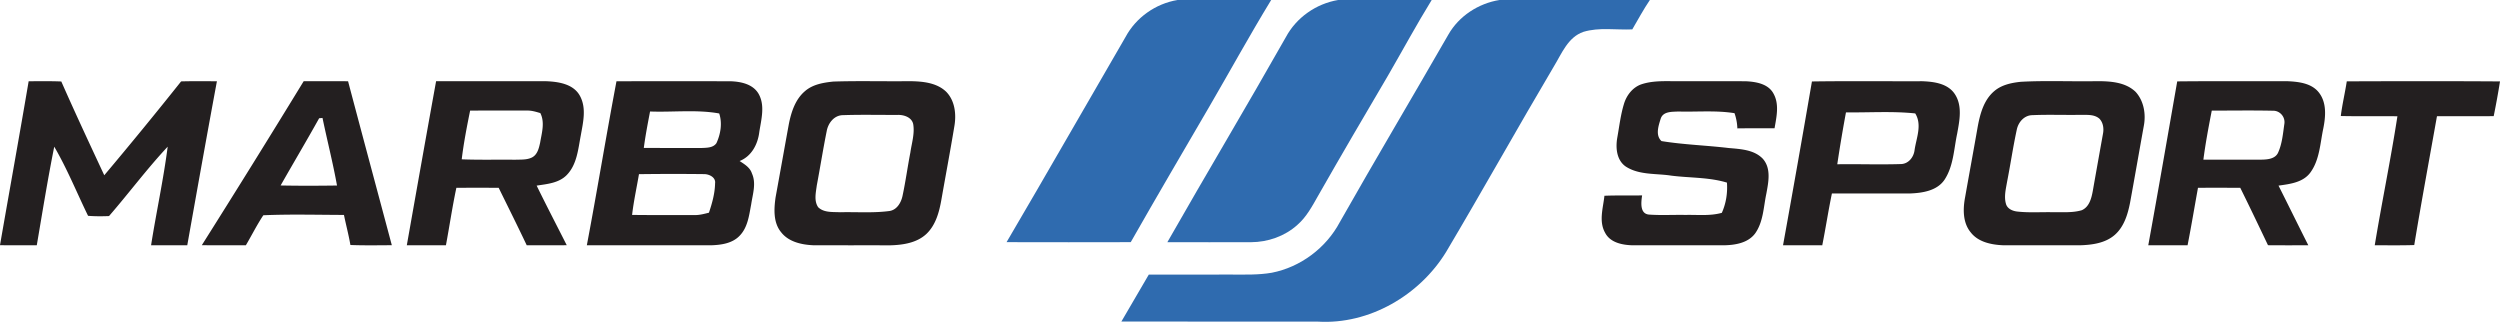 <svg width="435" height="56" fill="none" xmlns="http://www.w3.org/2000/svg"><path d="M204.884 0h16.3c-3.715 6.082-7.14 12.335-10.727 18.492-4.588 7.868-9.202 15.724-13.707 23.642-7.203.02-14.405.02-21.608 0 6.966-11.854 13.782-23.8 20.694-35.687 1.82-3.402 5.241-5.813 9.048-6.447zm27.95 0h16.28c-2.643 4.293-5.041 8.73-7.568 13.093-4.094 6.965-8.188 13.93-12.182 20.949-1.031 1.815-2.028 3.712-3.633 5.1-2.186 1.968-5.124 2.992-8.054 3-4.851.017-9.705.004-14.555-.004 6.799-11.929 13.848-23.717 20.61-35.662 1.825-3.422 5.279-5.834 9.102-6.476z" fill="#2F6BAF"/><path d="M260.901 0h26.176c-1.114 1.645-2.053 3.402-3.059 5.113-2.831.128-5.757-.402-8.508.43-2.685.925-3.761 3.763-5.12 5.988-6.343 10.715-12.402 21.591-18.757 32.293-4.605 7.541-13.383 12.683-22.331 12.136-11.393-.02-22.789 0-34.181-.012 1.588-2.722 3.188-5.44 4.771-8.17 4.809-.013 9.618-.005 14.431-.005 2.327 0 4.675.083 6.982-.32 5.004-.981 9.447-4.32 11.829-8.812 6.192-10.926 12.622-21.72 18.877-32.612 1.841-3.236 5.224-5.432 8.89-6.029z" fill="#2F6BAF"/><path d="M4.987 14.14c1.896-.007 3.787-.04 5.678.038 2.415 5.474 4.946 10.893 7.477 16.317a763.507 763.507 0 0 0 13.374-16.333c2.074-.054 4.153-.038 6.226-.017-1.766 9.5-3.462 19.014-5.157 28.527-2.1.013-4.198.008-6.297.008.902-5.73 2.149-11.406 2.889-17.157-3.604 3.849-6.754 8.096-10.208 12.073-1.214.046-2.431.054-3.645-.045-1.954-4.01-3.633-8.175-5.885-12.028C8.296 31.216 7.377 36.954 6.4 42.68c-2.133-.004-4.269.013-6.401-.016 1.65-9.513 3.375-19.01 4.987-28.523zm47.859-.016c2.573.013 5.145 0 7.718.013 2.515 9.517 5.079 19.022 7.614 28.53-2.402.01-4.804.055-7.207-.036-.303-1.761-.764-3.485-1.122-5.233-4.675-.013-9.364-.145-14.031.058-1.114 1.678-2.016 3.488-3.038 5.224-2.556-.004-5.112.013-7.664-.016a2348.368 2348.368 0 0 0 17.73-28.54zm2.685 6.452c-2.186 3.923-4.485 7.79-6.704 11.696 3.27.067 6.546.054 9.813.009-.71-3.945-1.708-7.831-2.523-11.76-.145.017-.436.042-.586.055zm20.349-6.447c6.396.008 12.793-.005 19.189.004 2.115.087 4.676.472 5.814 2.502 1.206 2.15.574 4.662.171 6.94-.457 2.379-.661 5.068-2.452 6.89-1.364 1.389-3.409 1.555-5.225 1.832 1.7 3.48 3.492 6.915 5.237 10.37-2.323.022-4.642.01-6.962.013-1.587-3.356-3.25-6.675-4.883-10.006a2149.94 2149.94 0 0 0-7.36 0c-.707 3.315-1.194 6.671-1.817 9.998-2.27.013-4.538.004-6.808.008 1.688-9.521 3.37-19.038 5.096-28.551zm5.922 5.112c-.57 2.814-1.118 5.631-1.463 8.482 3.097.12 6.197.033 9.298.07.985-.041 2.04.054 2.946-.406.944-.501 1.19-1.616 1.401-2.569.283-1.69.856-3.513.033-5.142-.744-.22-1.496-.455-2.277-.439-3.313-.012-6.625 0-9.938.004zm25.465-5.1c6.596-.017 13.196-.012 19.796-.004 1.804.054 3.903.472 4.905 2.142 1.197 2.047.486 4.508.149 6.696-.253 2.117-1.342 4.217-3.425 5.042.852.56 1.817 1.127 2.141 2.159.785 1.715.137 3.592-.121 5.349-.365 1.91-.59 4.035-2.02 5.498-1.267 1.334-3.216 1.6-4.962 1.657h-21.621c1.8-9.496 3.359-19.043 5.158-28.54zm4.755 11.597c3.346.017 6.691.009 10.037.013.902-.042 2.028-.009 2.602-.846.731-1.595 1.043-3.468.482-5.162-3.965-.713-8.026-.19-12.032-.344-.403 2.105-.811 4.214-1.089 6.34zm-.84 4.566c-.403 2.362-.922 4.707-1.197 7.09 3.608.05 7.216.008 10.823.029.869.024 1.713-.204 2.548-.415.557-1.649 1.035-3.356 1.068-5.105.154-1.04-1.022-1.611-1.903-1.607a469.948 469.948 0 0 0-11.339.008zm33.836-16.113c4.401-.145 8.811-.013 13.217-.067 2.223.025 4.729.224 6.413 1.852 1.525 1.567 1.77 3.937 1.409 6-.711 4.288-1.517 8.564-2.27 12.849-.374 2.108-.98 4.338-2.585 5.87-1.675 1.575-4.094 1.931-6.305 1.99-4.447-.009-8.898.004-13.345-.009-2.028-.09-4.285-.56-5.607-2.233-1.417-1.682-1.284-4.052-.997-6.095.781-4.26 1.537-8.527 2.315-12.786.419-2.084 1.118-4.276 2.801-5.702 1.363-1.189 3.213-1.491 4.954-1.67zm1.658 5.846c-1.546.012-2.589 1.396-2.834 2.8-.632 3.133-1.127 6.29-1.721 9.431-.158 1.235-.515 2.673.241 3.787 1.002.974 2.519.808 3.807.874 2.851-.07 5.728.162 8.566-.21 1.305-.175 2.041-1.43 2.299-2.607.54-2.511.881-5.06 1.371-7.582.233-1.633.781-3.286.491-4.948-.262-1.193-1.638-1.628-2.727-1.587-3.163.013-6.334-.066-9.493.042zm138.884-5.353c1.824-.621 3.778-.572 5.681-.555 4.165.012 8.329-.013 12.494.008 1.758.079 3.894.419 4.829 2.105 1.073 1.877.549 4.081.208 6.078-2.157.008-4.314-.012-6.471.017a8.903 8.903 0 0 0-.495-2.644c-3.237-.518-6.529-.199-9.788-.29-1.088.062-2.605-.045-3.046 1.214-.378 1.223-.981 2.913.129 3.932 3.853.626 7.776.742 11.654 1.202 2.053.186 4.418.273 5.951 1.848 1.526 1.686 1.002 4.114.632 6.132-.49 2.32-.519 4.88-1.941 6.882-1.247 1.682-3.499 2.035-5.457 2.068h-15.789c-1.787-.03-3.949-.431-4.85-2.159-1.143-2.005-.354-4.334-.129-6.46 2.182-.095 4.368-.016 6.558-.066-.174 1.181-.445 3.24 1.251 3.344 2.099.145 4.21.016 6.313.058 2.103-.05 4.248.211 6.305-.365.74-1.649 1.019-3.46.89-5.258-3.13-.953-6.467-.803-9.688-1.214-2.648-.414-5.578-.066-7.922-1.587-1.592-1.102-1.779-3.244-1.475-4.997.353-1.951.573-3.936 1.151-5.842.436-1.504 1.488-2.904 3.005-3.451zm29.717-.51c6.4-.095 12.801-.02 19.201-.041 2.024.075 4.41.385 5.636 2.2 1.388 2.051.844 4.653.432 6.924-.577 2.693-.632 5.63-2.194 8.005-1.293 1.93-3.836 2.32-5.989 2.399-4.539.016-9.073-.005-13.612.004-.623 2.995-1.08 6.016-1.679 9.016-2.278-.005-4.551.004-6.824-.009a3214.869 3214.869 0 0 0 5.029-28.498zm5.922 5.378c-.557 3-1.064 6.008-1.513 9.029 3.67-.054 7.344.083 11.014-.033 1.351 0 2.29-1.181 2.436-2.44.303-2.097 1.346-4.389.112-6.373-3.998-.419-8.034-.129-12.049-.183zm30.419-5.32c4.385-.24 8.791-.029 13.184-.107 2.344-.009 5.016.14 6.799 1.864 1.451 1.591 1.817 3.912 1.413 5.967-.802 4.425-1.566 8.858-2.377 13.28-.399 2.042-1.043 4.205-2.664 5.63-1.654 1.454-3.973 1.752-6.097 1.815-4.443-.005-8.89.008-13.337-.005-2.037-.09-4.315-.542-5.632-2.241-1.401-1.686-1.367-4.069-.981-6.111.727-4.11 1.484-8.213 2.203-12.323.415-2.216 1.06-4.611 2.855-6.132 1.28-1.11 2.993-1.463 4.634-1.637zm2.045 5.805c-1.425 0-2.464 1.194-2.739 2.507-.656 3.016-1.097 6.074-1.695 9.103-.217 1.284-.574 2.63-.163 3.915.287.817 1.189 1.173 1.991 1.252 2.053.223 4.127.066 6.193.111 1.646-.028 3.35.125 4.958-.34 1.343-.571 1.709-2.112 1.945-3.4.582-3.32 1.177-6.634 1.771-9.95.17-.902.021-1.926-.644-2.601-.944-.8-2.257-.617-3.396-.65-2.743.045-5.482-.067-8.221.053zm25.174-5.875c6.413-.066 12.826-.017 19.243-.03 1.916.092 4.136.345 5.403 1.965 1.397 1.77 1.181 4.205.765 6.277-.548 2.577-.631 5.42-2.232 7.628-1.276 1.757-3.574 2.018-5.556 2.295 1.741 3.452 3.441 6.928 5.186 10.38-2.339.004-4.679.012-7.015-.009-1.592-3.34-3.184-6.679-4.826-9.99a1086.71 1086.71 0 0 0-7.356-.003c-.603 3.335-1.16 6.678-1.812 10.006-2.282 0-4.559.004-6.837-.009 1.729-9.492 3.371-19.005 5.037-28.51zm6.01 5.088c-.553 2.83-1.089 5.672-1.459 8.535 3.375-.008 6.75.017 10.125-.008 1.026-.017 2.361-.128 2.863-1.19.724-1.582.857-3.351 1.106-5.054.179-1.193-.786-2.304-1.999-2.266-3.545-.075-7.091-.025-10.636-.017zm23.491-5.096c8.886-.034 17.776-.05 26.662.012-.32 2.022-.69 4.04-1.097 6.045-3.292.013-6.584-.008-9.871.013-1.33 7.47-2.714 14.932-3.953 22.415-2.294.075-4.584.033-6.874.042 1.234-7.496 2.785-14.941 3.944-22.449-3.283-.05-6.571.029-9.85-.046.249-2.026.731-4.014 1.039-6.032z" fill="#231F20"/></svg>
